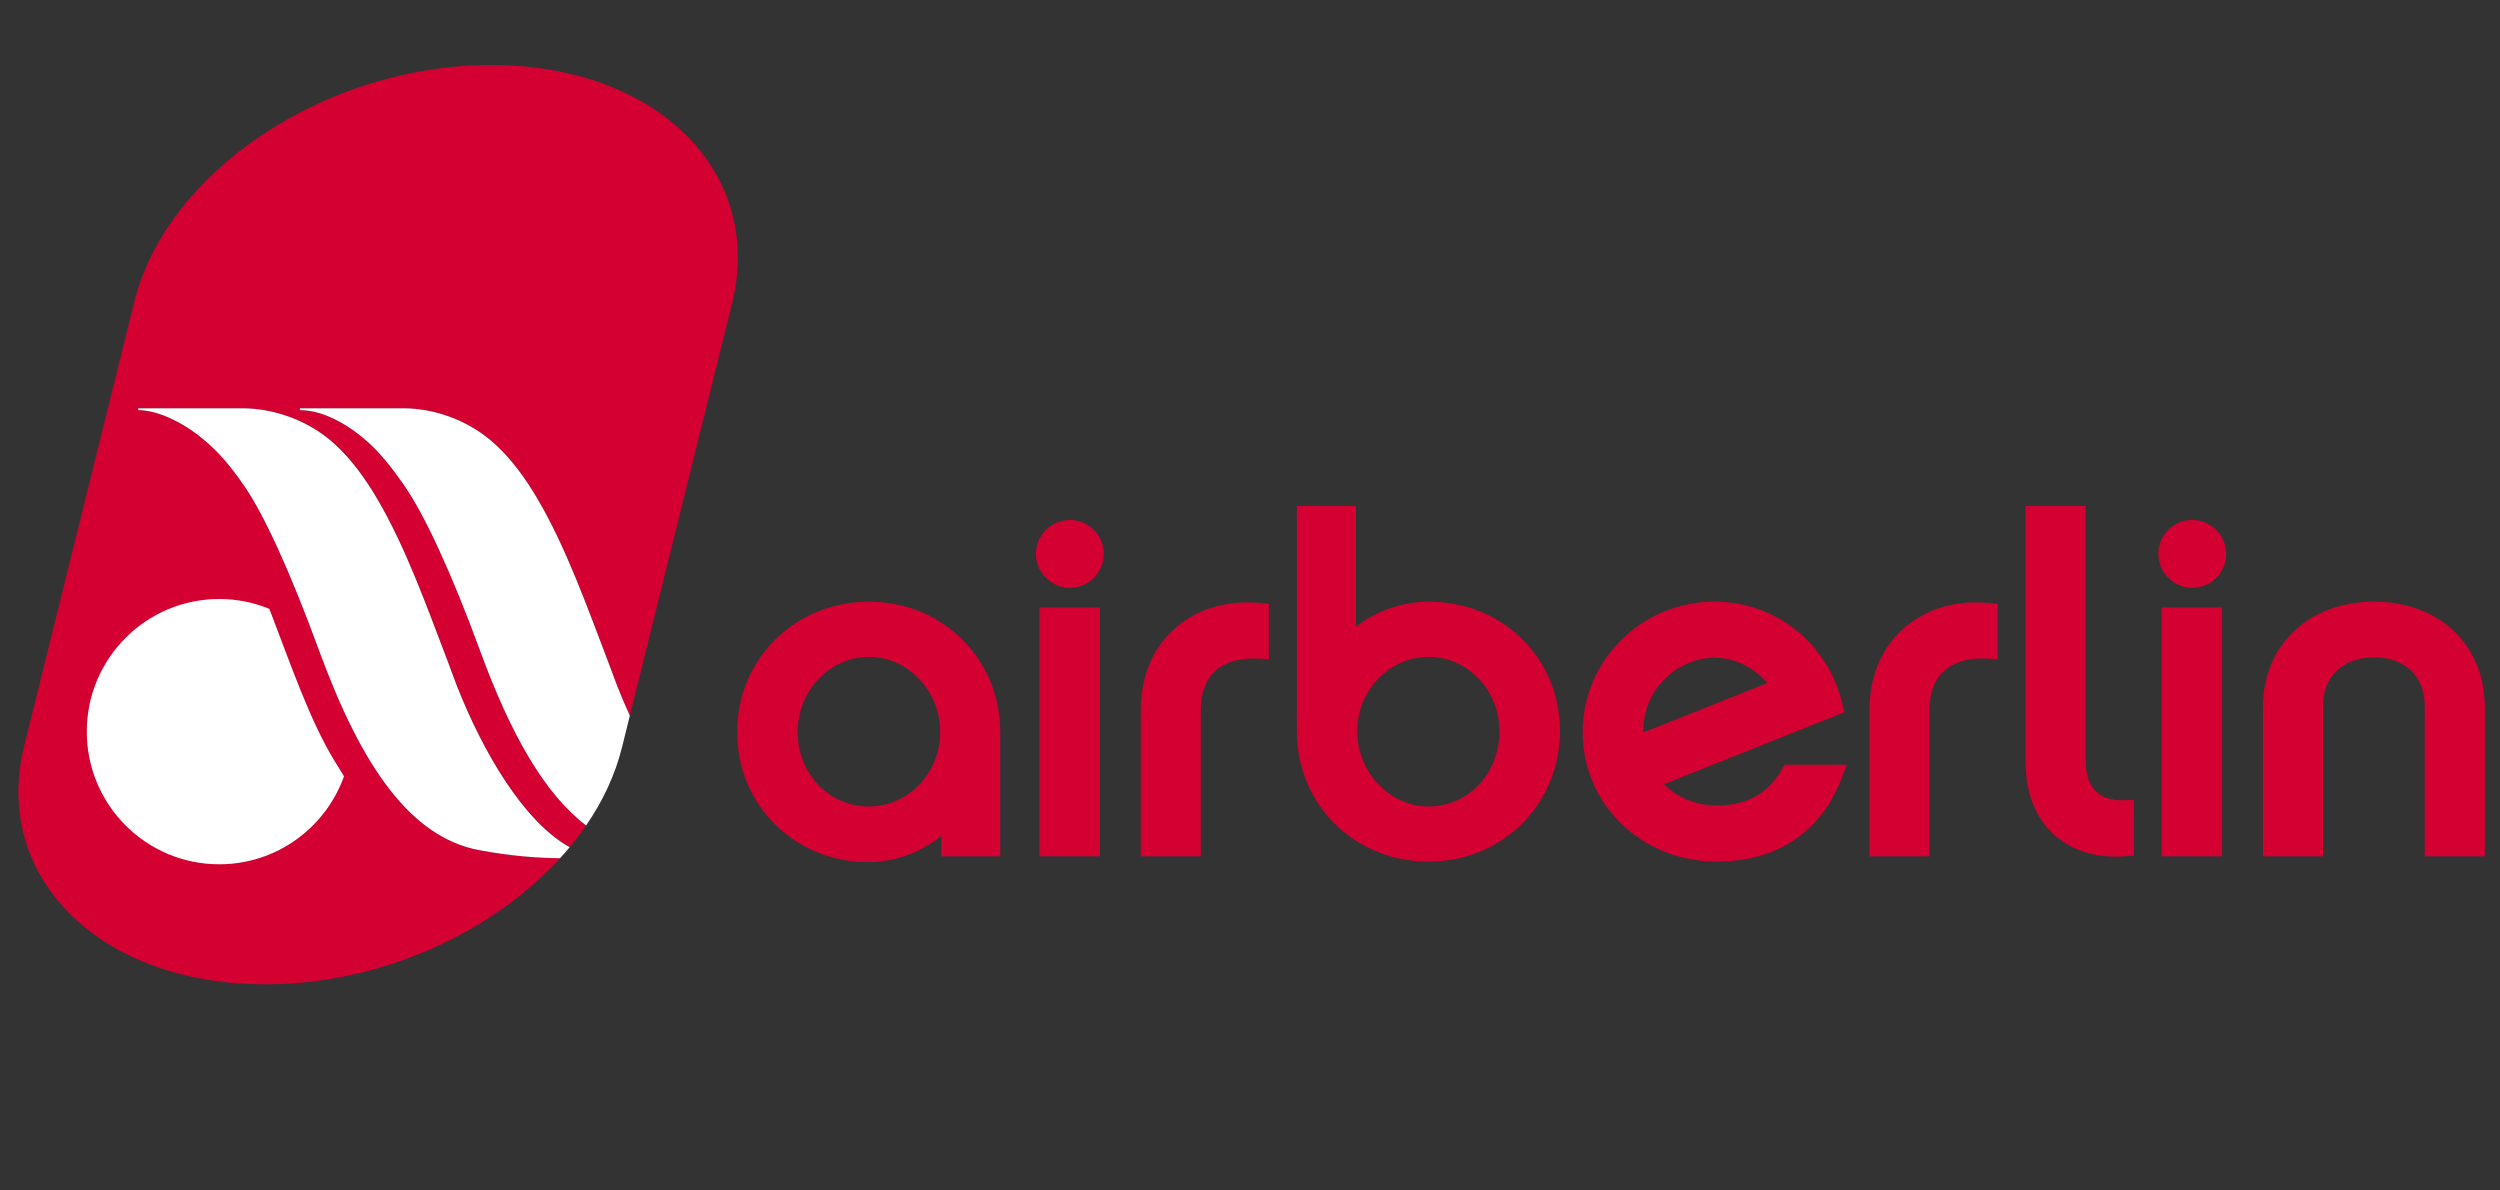 <?xml version="1.0" encoding="utf-8"?>
<!-- Generator: Adobe Illustrator 14.0.0, SVG Export Plug-In . SVG Version: 6.00 Build 43363)  -->
<!DOCTYPE svg PUBLIC "-//W3C//DTD SVG 1.1//EN" "http://www.w3.org/Graphics/SVG/1.1/DTD/svg11.dtd">
<svg version="1.1" id="Ebene_1" xmlns="http://www.w3.org/2000/svg" xmlns:xlink="http://www.w3.org/1999/xlink" x="0px" y="0px"
	 width="210px" height="100px" viewBox="0 0 210 100" enable-background="new 0 0 210 100" xml:space="preserve">
<rect x="0" y="0" width="210" height="100" fill="#333333" stroke="none"/>
<path fill="#D40032" d="M72.99,50.54c-6.207,0-11.069,4.812-11.069,10.952c0,6.124,4.829,10.922,10.995,10.922
	c2.247,0,4.424-0.793,6.146-2.204v1.721h4.96V61.492C84.021,55.352,79.176,50.54,72.99,50.54z M72.99,67.742
	c-3.355,0-5.984-2.744-5.984-6.25c0-3.483,2.685-6.315,5.984-6.315c1.564,0,3.053,0.65,4.192,1.832
	c1.158,1.203,1.796,2.795,1.796,4.483C78.978,64.938,76.292,67.742,72.99,67.742z"/>
<path fill="#D40032" d="M149.904,64.24l-0.16,0.275l-0.093,0.156c-1.17,2.015-2.948,2.991-5.434,2.991
	c-1.721,0-3.302-0.643-4.439-1.787l14.706-5.873l0.441-0.177l-0.112-0.463l-0.062-0.263c-1.193-5.042-5.607-8.562-10.729-8.562
	c-6.107,0-11.076,4.914-11.076,10.953c0,6.104,4.952,10.883,11.271,10.883c5.017,0,8.732-2.471,10.461-6.956l0.167-0.43l0.285-0.749
	H149.904z M138.033,61.46c0-3.834,3.11-6.208,5.989-6.208c1.671,0,3.282,0.783,4.428,2.128l-2.282,0.909
	c-2.723,1.083-6.549,2.607-8.131,3.237C138.033,61.504,138.033,61.481,138.033,61.46z"/>
<path fill="#D40032" d="M127.824,53.645c-2.048-2.003-4.812-3.104-7.78-3.104c-2.217,0-4.396,0.753-6.143,2.097V42.5h-4.965v18.917
	c0,2.985,1.136,5.755,3.2,7.798c2.062,2.038,4.853,3.159,7.865,3.159c6.188,0,11.033-4.813,11.033-10.957
	C131.035,58.429,129.895,55.669,127.824,53.645z M120.002,67.742c-1.562,0-3.052-0.651-4.189-1.835
	c-1.159-1.204-1.799-2.798-1.799-4.489c0-3.44,2.688-6.241,5.988-6.241c3.282,0,5.951,2.801,5.951,6.241
	C125.953,64.964,123.339,67.742,120.002,67.742z"/>
<path fill="#D40032" d="M177.717,71.957c-2.093,0-3.906-0.659-5.241-1.903c-1.518-1.416-2.32-3.487-2.32-5.987V43.051V42.5h0.55
	h3.946h0.552v0.551V63.95c0,1.13,0.285,1.982,0.85,2.53c0.637,0.614,1.525,0.744,2.157,0.744c0.053,0,0.104-0.001,0.153-0.002
	l0.325-0.012l0.569-0.021v0.571v3.6v0.515l-0.511,0.035l-0.296,0.02C178.205,71.948,177.958,71.957,177.717,71.957L177.717,71.957z"
	/>
<path fill="#D40032" d="M208.723,71.931h-0.552h-3.941h-0.55v-0.55V59.299c0-2.482-1.67-4.084-4.253-4.084
	c-2.61,0-4.296,1.602-4.296,4.084v12.082v0.55h-0.55h-3.941h-0.552v-0.55V59.412c0-5.225,3.841-8.872,9.339-8.872
	c5.474,0,9.296,3.647,9.296,8.872v11.969V71.931L208.723,71.931z"/>
<polygon fill="#D40032" points="186.656,71.931 186.106,71.931 182.128,71.931 181.575,71.931 181.575,71.381 181.575,51.574 
	181.575,51.024 182.128,51.024 186.106,51.024 186.656,51.024 186.656,51.574 186.656,71.381 186.656,71.931 "/>
<path fill="#D40032" d="M162.078,71.931h-0.551h-3.939h-0.548v-0.55v-11.71c0-2.794,0.956-5.146,2.771-6.803
	c1.623-1.48,3.759-2.265,6.177-2.265c0.335,0,0.678,0.016,1.02,0.047l0.289,0.026l0.5,0.045v0.502v3.566v0.58l-0.579-0.029
	l-0.33-0.016c-0.133-0.006-0.263-0.011-0.393-0.011c-1.378,0-2.503,0.378-3.254,1.095c-0.761,0.723-1.162,1.824-1.162,3.188v11.784
	V71.931L162.078,71.931z"/>
<path fill="#D40032" d="M100.863,71.931h-0.551h-3.938h-0.551v-0.55v-11.71c0-2.794,0.959-5.146,2.772-6.801
	c1.624-1.482,3.76-2.267,6.181-2.267c0.334,0,0.678,0.016,1.018,0.047l0.288,0.026l0.503,0.045v0.502v3.566v0.58l-0.58-0.029
	l-0.33-0.016c-0.132-0.006-0.262-0.011-0.392-0.011c-1.381,0-2.505,0.378-3.258,1.095c-0.76,0.723-1.161,1.824-1.161,3.188v11.784
	V71.931L100.863,71.931z"/>
<polygon fill="#D40032" points="92.387,71.931 91.835,71.931 87.857,71.931 87.307,71.931 87.307,71.381 87.307,51.575 
	87.307,51.024 87.857,51.024 91.835,51.024 92.387,51.024 92.387,51.575 92.387,71.381 92.387,71.931 "/>
<path fill="#D40032" d="M184.146,49.373c-1.57,0-2.847-1.277-2.847-2.848c0-1.569,1.276-2.846,2.847-2.846s2.849,1.277,2.849,2.846
	C186.994,48.096,185.716,49.373,184.146,49.373L184.146,49.373z"/>
<path fill="#D40032" d="M89.868,49.373c-1.57,0-2.848-1.277-2.848-2.848c0-1.569,1.278-2.846,2.848-2.846
	c1.571,0,2.849,1.277,2.849,2.846C92.717,48.096,91.439,49.373,89.868,49.373L89.868,49.373z"/>
<path fill="#D40032" d="M40.342,54.689c-2.49-6.794-4.713-11.492-6.355-13.872c-1.637-2.38-2.708-3.432-3.823-4.308
	c-0.947-0.744-2.929-2.059-4.963-2.059v-0.15h8.755c2.354,0.005,5.295,0.872,7.622,2.999c0.71,0.646,1.371,1.394,1.988,2.208
	c0.558,0.743,1.087,1.541,1.58,2.384c2.387,4.046,4.13,8.947,5.998,13.844c0.118,0.3,0.619,1.673,0.708,1.904
	c0.328,0.823,0.685,1.652,1.056,2.477l8.581-34.618c2.73-11.033-6.29-20.008-20.152-20.042C27.468,5.417,14.01,14.33,11.279,25.359
	L2.036,62.641c-2.733,11.038,6.292,20.007,20.157,20.042c9.641,0.03,19.083-4.271,24.86-10.597
	c-1.699-0.009-4.058-0.153-6.816-0.684c-5.757-1.094-9.855-7.03-13.41-16.713c-2.491-6.794-4.661-11.492-6.299-13.872
	c-1.639-2.38-2.752-3.38-3.866-4.258c-1.116-0.875-3.223-2.104-5.043-2.109v-0.15h8.826c2.353,0.005,5.343,0.872,7.67,2.999
	c0.715,0.646,1.374,1.394,1.991,2.208c0.555,0.743,1.085,1.541,1.583,2.384c2.376,4.046,4.124,8.947,5.992,13.844
	c0.124,0.3,0.619,1.673,0.717,1.904c2.213,5.611,5.613,11.381,9.458,13.525c0.496-0.594,0.955-1.201,1.379-1.825
	C45.719,66.653,42.886,61.637,40.342,54.689"/>
<path fill="#FFFFFF" d="M38.387,57.637c-0.09-0.229-0.59-1.602-0.709-1.902c-1.869-4.895-3.615-9.796-5.999-13.843
	c-0.493-0.848-1.025-1.641-1.58-2.384c-0.617-0.814-1.275-1.562-1.991-2.208c-2.325-2.125-5.318-2.993-7.672-3.001h-8.825
	c0,0,0,0.126,0,0.152c1.822,0.005,3.93,1.232,5.044,2.11c1.114,0.876,2.225,1.877,3.865,4.258c1.64,2.38,3.811,7.077,6.303,13.875
	c3.549,9.684,7.649,15.619,13.406,16.714c2.764,0.526,5.119,0.671,6.818,0.68c0.277-0.303,0.544-0.609,0.803-0.92
	C44.002,69.021,40.605,63.254,38.387,57.637z"/>
<path fill="#FFFFFF" d="M52.906,60.116c-0.376-0.822-0.73-1.652-1.056-2.479c-0.09-0.229-0.59-1.602-0.71-1.902
	c-1.868-4.895-3.614-9.796-5.999-13.843c-0.492-0.848-1.022-1.641-1.579-2.384c-0.618-0.814-1.276-1.562-1.99-2.208
	c-2.328-2.125-5.266-2.993-7.621-3.001h-8.758c0,0,0,0.134,0,0.152c2.035,0,4.018,1.313,4.968,2.059
	c1.114,0.877,2.184,1.928,3.822,4.309c1.641,2.38,3.864,7.077,6.355,13.875c2.546,6.945,5.375,11.962,8.894,14.647
	c1.409-2.051,2.443-4.259,3.015-6.559L52.906,60.116z"/>
<path fill="#FFFFFF" d="M7.289,61.458c0,6.153,4.983,11.142,11.129,11.142c4.829,0,8.941-3.084,10.478-7.394
	c-0.259-0.412-0.519-0.834-0.776-1.259c-2.073-3.377-3.645-7.99-5.494-12.805c-1.3-0.529-2.722-0.827-4.208-0.827
	C12.272,50.315,7.289,55.304,7.289,61.458"/>
</svg>
